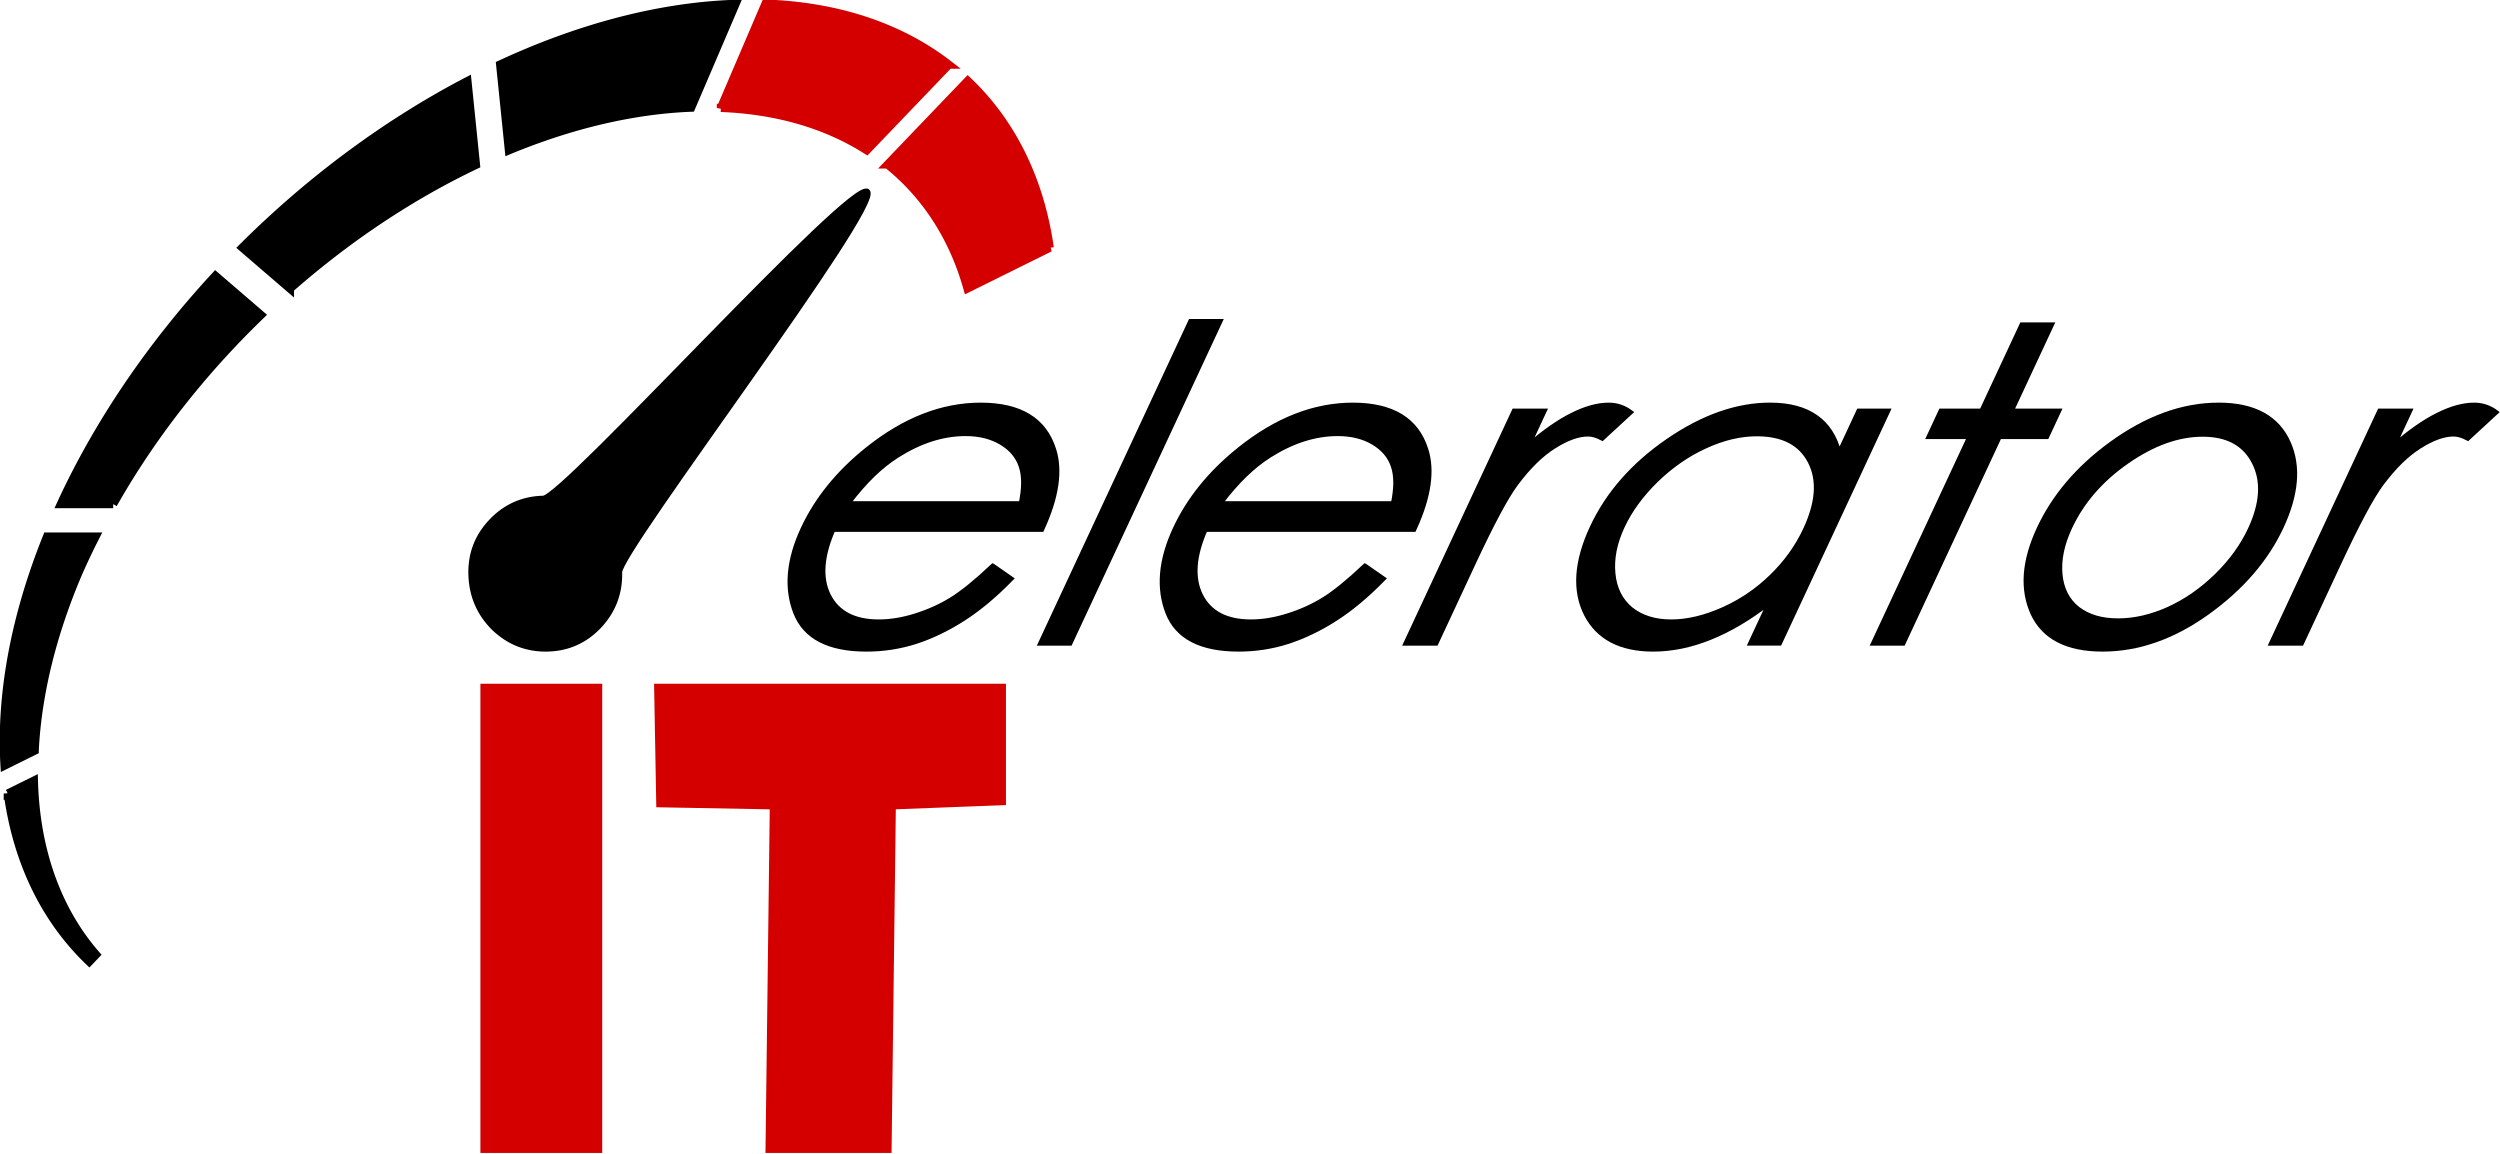 <svg id="svg221" version="1.1" viewBox="0 0 939.063 433.383" height="43.338cm" width="93.906cm" xmlns="http://www.w3.org/2000/svg">
  <defs id="defs215"></defs>
  
  <g transform="translate(221.578,178.368)" id="layer1">
    <g transform="matrix(1.824,0,0,1.824,-679.186,-1202.834)" id="g8092">
      <path id="path17275-9" d="m 257.868,722.402 -5.394,2.672 a 81.673,128.226 45.877 0 0 16.791,34.647 l 1.406,-1.468 a 73.505,115.403 45.877 0 1 -12.803,-35.851 z" style="opacity:1;fill:#000000;fill-opacity:1;stroke:#000000;stroke-width:1.666;stroke-miterlimit:4;stroke-dasharray:none;stroke-opacity:1"></path>
      <path id="path17273-2" d="m 260.566,672.147 a 81.673,128.226 45.877 0 0 -8.755,47.189 l 6.223,-3.083 a 73.505,115.403 45.877 0 1 8.901,-36.41 73.505,115.403 45.877 0 1 3.649,-7.695 z" style="opacity:1;fill:#000000;fill-opacity:1;stroke:#000000;stroke-width:1.666;stroke-miterlimit:4;stroke-dasharray:none;stroke-opacity:1"></path>
      <path id="path17271-2" d="m 295.243,618.436 a 81.673,128.226 45.877 0 0 -31.846,47.042 h 10.792 a 73.505,115.403 45.877 0 1 30.453,-38.955 z" style="opacity:1;fill:#000000;fill-opacity:1;stroke:#000000;stroke-width:1.666;stroke-miterlimit:4;stroke-dasharray:none;stroke-opacity:1"></path>
      <path id="path17269-3" d="m 347.149,578.341 a 81.673,128.226 45.877 0 0 -46.383,34.31 l 9.834,8.464 a 73.505,115.403 45.877 0 1 38.31,-25.496 l -1.761,-17.278 z" style="opacity:1;fill:#000000;fill-opacity:1;stroke:#000000;stroke-width:1.666;stroke-miterlimit:4;stroke-dasharray:none;stroke-opacity:1"></path>
      <path id="path17267-7" d="m 450.177,578.292 -16.522,17.243 a 73.505,115.403 45.877 0 1 16.463,25.548 l 16.95,-8.398 a 81.673,128.226 45.877 0 0 -16.891,-34.393 z" style="opacity:1;fill:#d40000;fill-opacity:1;stroke:#d40000;stroke-width:1.666;stroke-miterlimit:4;stroke-dasharray:none;stroke-opacity:1"></path>
      <path id="path17265-3" d="m 402.385,562.442 a 81.673,128.226 45.877 0 0 -48.515,12.496 l 1.804,17.691 a 73.505,115.403 45.877 0 1 37.549,-8.789 z" style="opacity:1;fill:#000000;fill-opacity:1;stroke:#000000;stroke-width:1.666;stroke-miterlimit:4;stroke-dasharray:none;stroke-opacity:1"></path>
      <path id="path17119-4" d="m 408.529,562.393 -9.203,21.496 a 73.505,115.403 45.877 0 1 30.054,8.73 l 16.908,-17.645 a 81.673,128.226 45.877 0 0 -37.759,-12.581 z" style="opacity:1;fill:#d40000;fill-opacity:1;stroke:#d40000;stroke-width:1.666;stroke-miterlimit:4;stroke-dasharray:none;stroke-opacity:1"></path>
      <path id="path17147-5" d="m 362.742,664.244 c 4.217,-0.105 63.753,-66.143 66.816,-63.172 3.121,2.97 -51.159,74.096 -51.052,78.43 0.106,4.276 -1.297,7.974 -4.209,11.094 -2.913,3.061 -6.449,4.644 -10.608,4.747 -4.276,0.106 -7.975,-1.326 -11.096,-4.297 -3.064,-3.03 -4.651,-6.742 -4.76,-11.136 -0.104,-4.217 1.3,-7.857 4.213,-10.918 2.913,-3.061 6.479,-4.644 10.696,-4.749 z" style="font-style:normal;font-variant:normal;font-weight:bold;font-stretch:normal;font-size:180px;line-height:125%;font-family:'Century Gothic';-inkscape-font-specification:'Century Gothic Bold';letter-spacing:0px;word-spacing:0px;fill:#000000;fill-opacity:1;stroke:#000000;stroke-width:1px;stroke-linecap:butt;stroke-linejoin:miter;stroke-opacity:1"></path>
      <path id="path17141-0" d="m 350.315,702.965 h 24.082 v 95.625 h -24.082 z" style="font-style:normal;font-variant:normal;font-weight:bold;font-stretch:normal;font-size:180px;line-height:125%;font-family:'Century Gothic';-inkscape-font-specification:'Century Gothic Bold';letter-spacing:0px;word-spacing:0px;fill:#d40000;fill-opacity:1;stroke:#d40000;stroke-width:1px;stroke-linecap:butt;stroke-linejoin:miter;stroke-opacity:1"></path>
      <path id="path17143-4" style="font-style:normal;font-variant:normal;font-weight:bold;font-stretch:normal;font-size:180px;line-height:125%;font-family:'Century Gothic';-inkscape-font-specification:'Century Gothic Bold';letter-spacing:0px;word-spacing:0px;fill:#d40000;fill-opacity:1;stroke:#d40000;stroke-width:1px;stroke-linecap:butt;stroke-linejoin:miter;stroke-opacity:1" d="M 386.087,702.965 H 457.542 v 24.008 l -22.677,0.867 -0.877,70.75 h -24.961 l 0.877,-70.75 -23.378,-0.433 z"></path>
      <g transform="matrix(1,0,-0.466,1,7.117,305.705)" style="font-style:normal;font-weight:normal;font-size:40px;line-height:125%;font-family:sans-serif;letter-spacing:0px;word-spacing:0px;fill:#000000;fill-opacity:1;stroke:#000000;stroke-width:1px;stroke-linecap:butt;stroke-linejoin:miter;stroke-opacity:1" id="flowRoot17157-9">
        <path d="m 621.66,372.549 5.186,2.725 q -2.549,5.01 -5.889,8.086 -3.34,3.076 -7.515,4.702 -4.175,1.582 -9.448,1.582 -11.689,0 -18.281,-7.646 -6.592,-7.69 -6.592,-17.358 0,-9.097 5.581,-16.216 7.075,-9.053 18.94,-9.053 12.217,0 19.512,9.272 5.186,6.548 5.273,16.348 h -42.979 q 0.176,8.35 5.317,13.711 5.142,5.317 12.7,5.317 3.647,0 7.075,-1.274 3.472,-1.274 5.889,-3.384 2.417,-2.109 5.229,-6.812 z m 0,-12.876 q -1.23,-4.922 -3.604,-7.866 -2.329,-2.944 -6.196,-4.746 -3.867,-1.802 -8.13,-1.802 -7.031,0 -12.085,4.526 -3.691,3.296 -5.581,9.888 z" style="font-style:normal;font-variant:normal;font-weight:normal;font-stretch:normal;font-size:90px;font-family:'Century Gothic';-inkscape-font-specification:'Century Gothic';fill:#000000;fill-opacity:1;stroke:#000000" id="path17792-4"></path>
        <path d="m 639.019,322.144 h 6.152 v 66.27 h -6.152 z" style="font-style:normal;font-variant:normal;font-weight:normal;font-stretch:normal;font-size:90px;font-family:'Century Gothic';-inkscape-font-specification:'Century Gothic';fill:#000000;fill-opacity:1;stroke:#000000" id="path17794-3"></path>
        <path d="m 698.301,372.549 5.186,2.725 q -2.549,5.01 -5.889,8.086 -3.34,3.076 -7.515,4.702 -4.175,1.582 -9.448,1.582 -11.689,0 -18.281,-7.646 -6.592,-7.69 -6.592,-17.358 0,-9.097 5.581,-16.216 7.075,-9.053 18.94,-9.053 12.217,0 19.512,9.272 5.186,6.548 5.273,16.348 h -42.979 q 0.176,8.35 5.317,13.711 5.142,5.317 12.7,5.317 3.647,0 7.075,-1.274 3.472,-1.274 5.889,-3.384 2.417,-2.109 5.229,-6.812 z m 0,-12.876 q -1.23,-4.922 -3.604,-7.866 -2.329,-2.944 -6.196,-4.746 -3.867,-1.802 -8.13,-1.802 -7.031,0 -12.085,4.526 -3.691,3.296 -5.581,9.888 z" style="font-style:normal;font-variant:normal;font-weight:normal;font-stretch:normal;font-size:90px;font-family:'Century Gothic';-inkscape-font-specification:'Century Gothic';fill:#000000;fill-opacity:1;stroke:#000000" id="path17796-5"></path>
        <path d="m 714.253,340.601 h 6.284 v 6.987 q 2.812,-4.131 5.933,-6.152 3.12,-2.065 6.504,-2.065 2.549,0 5.449,1.626 l -3.208,5.186 q -1.934,-0.835 -3.252,-0.835 -3.076,0 -5.933,2.549 -2.856,2.505 -4.351,7.822 -1.143,4.087 -1.143,16.523 v 16.172 h -6.284 z" style="font-style:normal;font-variant:normal;font-weight:normal;font-stretch:normal;font-size:90px;font-family:'Century Gothic';-inkscape-font-specification:'Century Gothic';fill:#000000;fill-opacity:1;stroke:#000000" id="path17798-7"></path>
        <path d="m 791.289,340.601 v 47.812 h -6.064 v -8.218 q -3.867,4.702 -8.701,7.075 -4.79,2.373 -10.503,2.373 -10.151,0 -17.358,-7.339 -7.163,-7.383 -7.163,-17.93 0,-10.327 7.251,-17.666 7.251,-7.339 17.446,-7.339 5.889,0 10.635,2.505 4.79,2.505 8.394,7.515 v -8.789 z m -24.609,4.702 q -5.142,0 -9.492,2.549 -4.351,2.505 -6.943,7.075 -2.549,4.57 -2.549,9.668 0,5.054 2.593,9.668 2.593,4.614 6.943,7.207 4.395,2.549 9.404,2.549 5.054,0 9.58,-2.549 4.526,-2.549 6.943,-6.899 2.461,-4.351 2.461,-9.8 0,-8.306 -5.493,-13.887 -5.449,-5.581 -13.447,-5.581 z" style="font-style:normal;font-variant:normal;font-weight:normal;font-stretch:normal;font-size:90px;font-family:'Century Gothic';-inkscape-font-specification:'Century Gothic';fill:#000000;fill-opacity:1;stroke:#000000" id="path17800-7"></path>
        <path d="m 810.537,322.847 h 6.196 v 17.754 h 9.756 v 5.273 h -9.756 v 42.539 h -6.196 v -42.539 h -8.394 v -5.273 h 8.394 z" style="font-style:normal;font-variant:normal;font-weight:normal;font-stretch:normal;font-size:90px;font-family:'Century Gothic';-inkscape-font-specification:'Century Gothic';fill:#000000;fill-opacity:1;stroke:#000000" id="path17802-5"></path>
        <path d="m 858.569,339.37 q 11.03,0 18.281,7.998 6.592,7.295 6.592,17.27 0,10.02 -6.987,17.534 -6.943,7.471 -17.886,7.471 -10.986,0 -17.974,-7.471 -6.943,-7.515 -6.943,-17.534 0,-9.932 6.592,-17.227 7.251,-8.042 18.325,-8.042 z m 0,6.021 q -7.646,0 -13.14,5.669 -5.493,5.669 -5.493,13.711 0,5.186 2.505,9.668 2.505,4.482 6.768,6.943 4.263,2.417 9.36,2.417 5.098,0 9.36,-2.417 4.263,-2.461 6.768,-6.943 2.505,-4.482 2.505,-9.668 0,-8.042 -5.537,-13.711 -5.493,-5.669 -13.096,-5.669 z" style="font-style:normal;font-variant:normal;font-weight:normal;font-stretch:normal;font-size:90px;font-family:'Century Gothic';-inkscape-font-specification:'Century Gothic';fill:#000000;fill-opacity:1;stroke:#000000" id="path17804-3"></path>
        <path d="m 892.495,340.601 h 6.284 v 6.987 q 2.812,-4.131 5.933,-6.152 3.12,-2.065 6.504,-2.065 2.549,0 5.449,1.626 l -3.208,5.186 q -1.934,-0.835 -3.252,-0.835 -3.076,0 -5.933,2.549 -2.856,2.505 -4.351,7.822 -1.143,4.087 -1.143,16.523 v 16.172 h -6.284 z" style="font-style:normal;font-variant:normal;font-weight:normal;font-stretch:normal;font-size:90px;font-family:'Century Gothic';-inkscape-font-specification:'Century Gothic';fill:#000000;fill-opacity:1;stroke:#000000" id="path17806-9"></path>
      </g>
    </g>
  </g>
</svg>

